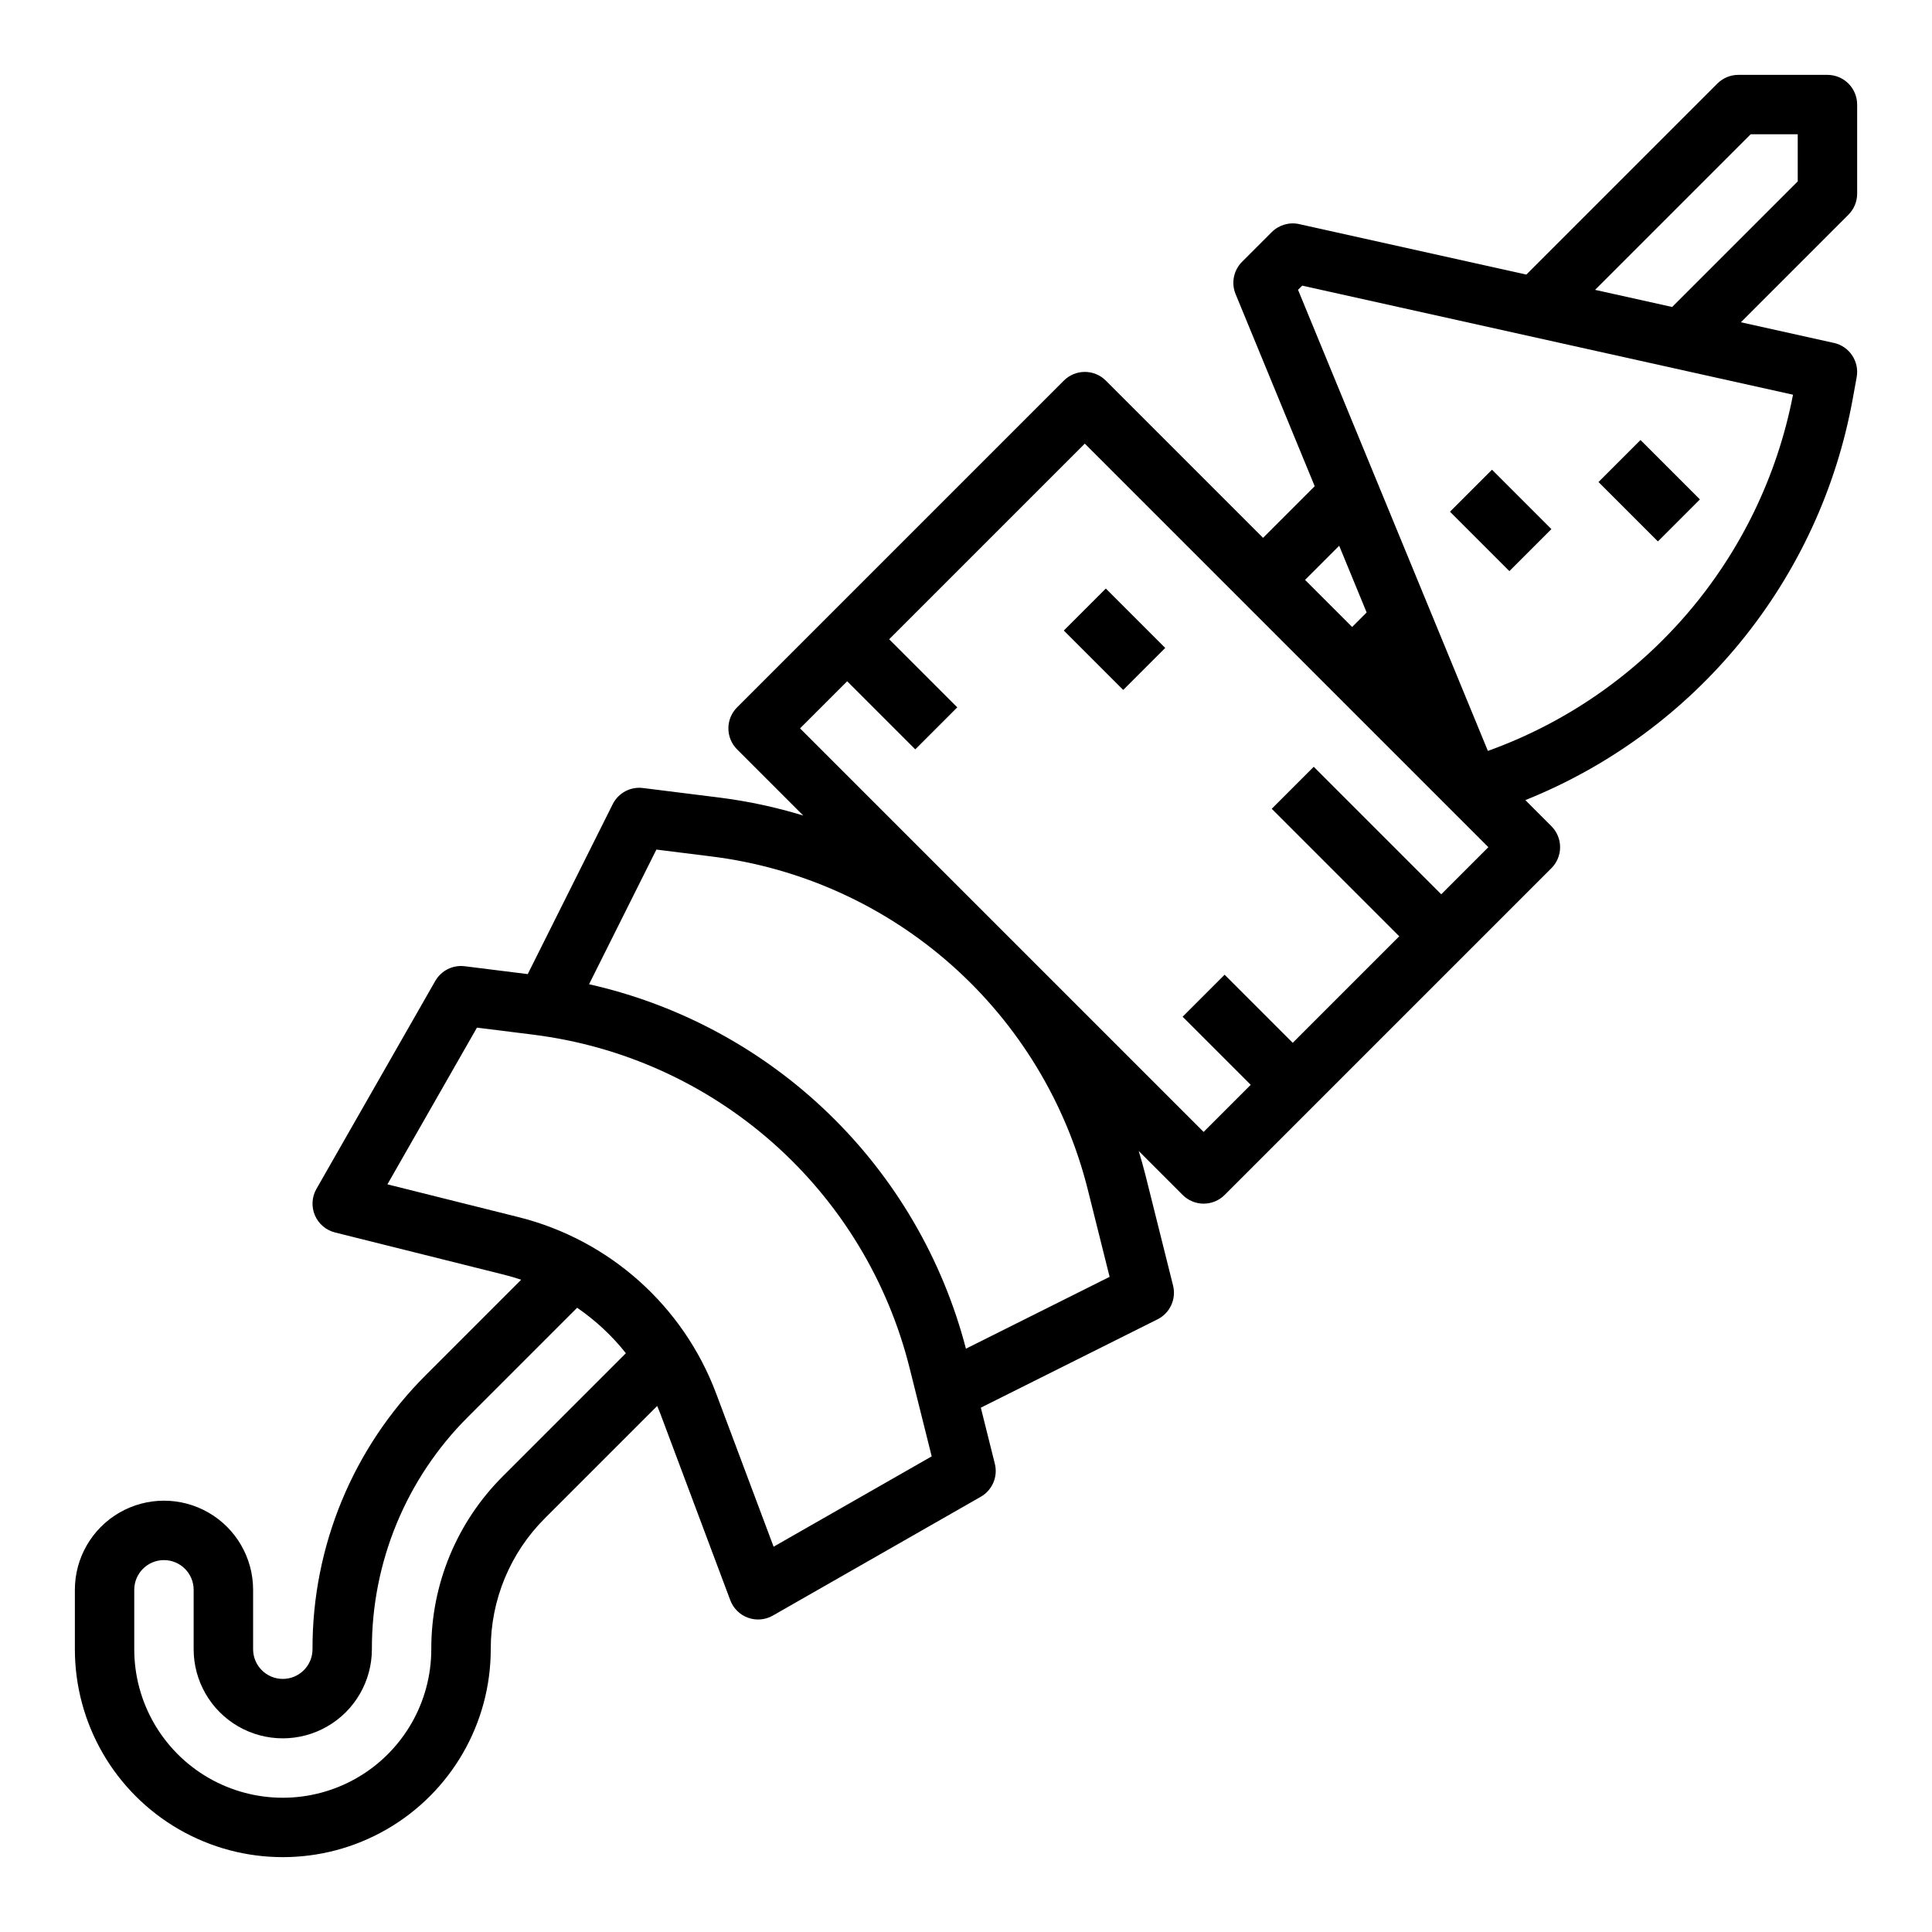<?xml version="1.0" encoding="UTF-8"?>
<!-- Uploaded to: ICON Repo, www.iconrepo.com, Generator: ICON Repo Mixer Tools -->
<svg fill="#000000" width="800px" height="800px" version="1.1" viewBox="144 144 512 512" xmlns="http://www.w3.org/2000/svg">
 <g>
  <path d="m630 234.88-24.648-5.477 28.504-28.504v-0.004c1.477-1.477 2.309-3.477 2.309-5.566v-23.613c0-2.09-0.832-4.09-2.305-5.566-1.477-1.477-3.481-2.309-5.566-2.309h-23.617c-2.09 0-4.09 0.832-5.566 2.309l-50.617 50.617-60.191-13.375c-2.625-0.586-5.367 0.215-7.273 2.117l-7.871 7.871c-2.246 2.246-2.922 5.625-1.711 8.562l20.961 50.906-13.684 13.688-41.664-41.668c-3.074-3.074-8.059-3.074-11.133 0l-86.594 86.594c-1.477 1.477-2.305 3.477-2.305 5.566 0 2.086 0.828 4.09 2.305 5.566l17.535 17.535c-7.277-2.227-14.738-3.824-22.289-4.773l-20.191-2.523c-3.312-0.418-6.527 1.305-8.016 4.289l-22.516 45.027-16.699-2.086c-3.156-0.395-6.234 1.148-7.812 3.906l-31.488 55.105c-1.223 2.137-1.375 4.727-0.406 6.992 0.969 2.269 2.941 3.953 5.332 4.551l44.793 11.195c1.531 0.383 3.043 0.832 4.535 1.332l-25.152 25.152v0.004c-19.363 19.254-30.215 45.453-30.141 72.758 0 4.348-3.523 7.871-7.871 7.871s-7.871-3.523-7.871-7.871v-15.742c0-8.438-4.5-16.234-11.809-20.453-7.309-4.219-16.309-4.219-23.617 0-7.305 4.219-11.809 12.016-11.809 20.453v15.742c0 19.688 10.504 37.879 27.555 47.723 17.047 9.844 38.055 9.844 55.102 0 17.051-9.844 27.555-28.035 27.555-47.723-0.035-13.039 5.148-25.555 14.395-34.75l29.711-29.711c0.309 0.738 0.621 1.473 0.902 2.227l18.469 49.254c0.809 2.16 2.527 3.859 4.699 4.641 2.168 0.785 4.574 0.574 6.578-0.57l55.105-31.488h-0.004c3.062-1.75 4.59-5.32 3.734-8.742l-3.715-14.867 46.832-23.418-0.004 0.004c3.301-1.652 5.012-5.371 4.117-8.953l-7.301-29.207c-0.543-2.172-1.156-4.32-1.809-6.457l11.652 11.652c1.473 1.477 3.477 2.309 5.566 2.309 2.086 0 4.09-0.832 5.562-2.309l86.594-86.594v0.004c1.477-1.477 2.305-3.481 2.305-5.566 0-2.09-0.828-4.09-2.305-5.566l-6.906-6.91c45.277-18.176 78.043-58.332 86.762-106.34l1.043-5.731v-0.004c0.758-4.16-1.91-8.176-6.035-9.09zm-22.066-55.293h12.484v12.484l-33.281 33.281-20.426-4.539zm-109.04 109.04 7.281 17.684-3.84 3.844-12.484-12.48zm-221.59 246.55c-12.211 12.145-19.055 28.664-19.008 45.883 0 14.062-7.5 27.055-19.68 34.086-12.176 7.031-27.18 7.031-39.359 0-12.18-7.031-19.68-20.023-19.68-34.086v-15.742c0-4.348 3.523-7.875 7.871-7.875s7.871 3.527 7.871 7.875v15.742c0 8.438 4.504 16.234 11.809 20.453 7.309 4.219 16.309 4.219 23.617 0s11.809-12.016 11.809-20.453c-0.062-23.125 9.129-45.316 25.523-61.625l28.867-28.867h0.004c4.883 3.348 9.238 7.41 12.918 12.047zm71.711 18.715-15.223-40.594c-8.723-23.254-28.316-40.734-52.406-46.758l-34.715-8.68 23.727-41.527 14.984 1.871v0.008c23.586 2.945 45.727 12.961 63.516 28.723 17.789 15.762 30.395 36.539 36.156 59.598l5.856 23.418zm83.273-94.594 5.769 23.078-38.074 19.039c-6.176-23.715-18.762-45.277-36.379-62.312-17.617-17.039-39.586-28.895-63.496-34.27l17.844-35.688 14.664 1.832c23.582 2.949 45.723 12.961 63.512 28.727 17.789 15.762 30.395 36.535 36.16 59.594zm93.66-78.301-33.793-33.793-11.133 11.133 33.793 33.793-28.227 28.227-18.051-18.051-11.133 11.133 18.051 18.051-12.484 12.484-106.95-106.95 12.484-12.484 18.051 18.051 11.133-11.133-18.051-18.051 51.844-51.844 106.95 106.95zm12.359-37.996-50.316-122.2 1.105-1.105 130.07 28.906c-8.41 43.531-39.141 79.406-80.863 94.398z"/>
  <path d="m425.92 311.1 11.133-11.133 15.742 15.742-11.133 11.133z"/>
  <path d="m528.26 279.61 11.133-11.133 15.742 15.742-11.133 11.133z"/>
  <path d="m567.62 271.74 11.133-11.133 15.742 15.742-11.133 11.133z"/>
 </g>
</svg>